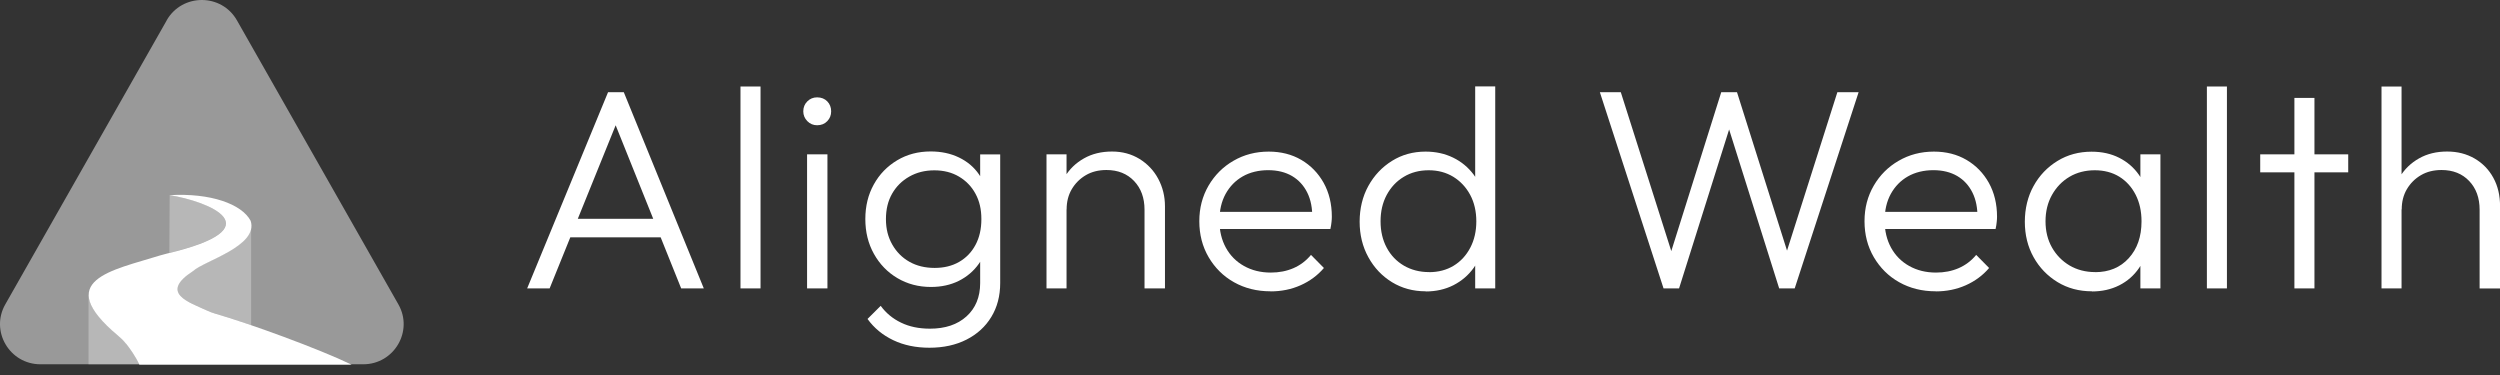 <svg width="240" height="36" viewBox="0 0 240 36" fill="none" xmlns="http://www.w3.org/2000/svg">
<rect x="0" y="0" width="240" height="36" fill="#333333" stroke="none"/>
<path d="M16.002 1.962L0.51 29.215C-0.956 31.784 0.914 34.971 3.885 34.971H34.868C37.839 34.971 39.709 31.784 38.242 29.215L22.751 1.962C21.269 -0.654 17.483 -0.654 15.994 1.962H16.002Z" fill="white" fill-opacity="0.5"/>
<path d="M18.531 26.013C15.249 28.135 18.135 28.999 19.858 29.801C20.106 29.917 20.362 30.017 20.625 30.095C21.549 30.357 22.774 30.75 24.108 31.213V21.9C23.798 23.898 19.431 25.148 18.523 26.013H18.531Z" fill="white" fill-opacity="0.3"/>
<path d="M16.312 18.736H16.289L16.258 24.277C26.366 21.823 19.912 19.308 16.312 18.736Z" fill="white" fill-opacity="0.3"/>
<path d="M12.1 32.988C11.875 32.703 11.611 32.448 11.34 32.216C9.338 30.542 8.539 29.308 8.516 28.351H8.5V34.979H13.372C13 34.192 12.464 33.443 12.108 32.988H12.1Z" fill="white" fill-opacity="0.3"/>
<path d="M12.1 32.988C12.465 33.451 13.008 34.207 13.38 35.01H33.759C30.656 33.505 23.868 31.028 20.633 30.102C20.369 30.025 20.113 29.925 19.865 29.809C18.143 29.007 15.257 28.142 18.539 26.02C19.547 25.064 24.853 23.621 24.062 21.198C23.216 19.593 20.222 18.505 16.281 18.736C19.904 19.3 26.544 21.869 15.986 24.354C15.785 24.4 15.583 24.454 15.389 24.516C10.789 25.959 4.932 26.869 11.34 32.232C11.619 32.463 11.875 32.718 12.1 33.004V32.988Z" fill="white"/>
<path d="M50.607 27.687L58.373 8.852H59.885L67.565 27.687H65.393L58.706 11.036H59.505L52.764 27.687H50.615H50.607ZM54.16 22.787V21.005H64.067V22.787H54.16Z" fill="white"/>
<path d="M71.087 27.687V8.304H73.011V27.687H71.087Z" fill="white"/>
<path d="M78.441 12.024C78.077 12.024 77.759 11.892 77.503 11.63C77.247 11.368 77.115 11.051 77.115 10.689C77.115 10.303 77.247 9.986 77.503 9.732C77.759 9.477 78.069 9.346 78.441 9.346C78.845 9.346 79.171 9.477 79.419 9.732C79.667 9.986 79.791 10.311 79.791 10.689C79.791 11.067 79.667 11.368 79.419 11.63C79.171 11.892 78.845 12.024 78.441 12.024ZM77.479 27.687V14.817H79.434V27.687H77.479Z" fill="white"/>
<path d="M89.371 27.548C88.177 27.548 87.106 27.263 86.152 26.7C85.198 26.136 84.445 25.357 83.895 24.369C83.344 23.382 83.072 22.27 83.072 21.028C83.072 19.786 83.344 18.675 83.887 17.703C84.43 16.723 85.174 15.959 86.129 15.388C87.083 14.817 88.153 14.539 89.348 14.539C90.356 14.539 91.264 14.732 92.063 15.118C92.862 15.504 93.506 16.044 93.987 16.746C94.476 17.448 94.77 18.273 94.879 19.223V22.865C94.77 23.798 94.468 24.616 93.972 25.318C93.475 26.02 92.831 26.568 92.048 26.962C91.256 27.355 90.364 27.548 89.379 27.548H89.371ZM89.232 33.382C87.928 33.382 86.765 33.142 85.749 32.656C84.732 32.17 83.91 31.491 83.282 30.619L84.546 29.361C85.058 30.056 85.71 30.596 86.501 30.974C87.292 31.36 88.216 31.553 89.278 31.553C90.744 31.553 91.916 31.159 92.785 30.372C93.653 29.585 94.096 28.52 94.096 27.17V23.968L94.484 21.036L94.096 18.135V14.825H96.019V27.17C96.019 28.412 95.732 29.5 95.166 30.426C94.6 31.36 93.801 32.085 92.785 32.602C91.768 33.119 90.582 33.382 89.216 33.382H89.232ZM89.728 25.72C90.628 25.72 91.412 25.527 92.079 25.141C92.746 24.755 93.273 24.215 93.646 23.513C94.026 22.811 94.212 21.985 94.212 21.036C94.212 20.087 94.026 19.292 93.646 18.598C93.273 17.903 92.738 17.355 92.063 16.954C91.388 16.553 90.597 16.352 89.697 16.352C88.797 16.352 87.998 16.553 87.292 16.954C86.586 17.355 86.036 17.903 85.64 18.598C85.244 19.292 85.05 20.102 85.05 21.036C85.05 21.97 85.252 22.764 85.656 23.474C86.059 24.184 86.61 24.74 87.308 25.133C88.006 25.527 88.813 25.72 89.728 25.72Z" fill="white"/>
<path d="M100.464 27.687V14.817H102.388V27.687H100.464ZM109.874 27.687V20.133C109.874 18.999 109.541 18.081 108.873 17.378C108.206 16.676 107.322 16.321 106.22 16.321C105.468 16.321 104.809 16.483 104.242 16.815C103.676 17.147 103.226 17.595 102.892 18.158C102.559 18.721 102.396 19.369 102.396 20.102L101.512 19.608C101.512 18.644 101.737 17.772 102.202 17.008C102.66 16.244 103.28 15.642 104.064 15.203C104.84 14.763 105.739 14.547 106.748 14.547C107.756 14.547 108.617 14.786 109.393 15.257C110.161 15.735 110.766 16.368 111.193 17.17C111.62 17.973 111.837 18.852 111.837 19.801V27.687H109.882H109.874Z" fill="white"/>
<path d="M121.96 27.965C120.657 27.965 119.493 27.672 118.462 27.093C117.43 26.514 116.623 25.704 116.026 24.686C115.429 23.667 115.134 22.51 115.134 21.236C115.134 19.963 115.429 18.845 116.018 17.826C116.608 16.815 117.407 16.013 118.415 15.434C119.424 14.848 120.548 14.554 121.797 14.554C122.969 14.554 124.016 14.817 124.924 15.349C125.831 15.882 126.545 16.615 127.073 17.556C127.592 18.497 127.856 19.578 127.856 20.804C127.856 20.951 127.848 21.121 127.825 21.314C127.809 21.507 127.771 21.73 127.716 21.985H116.515V20.341H126.669L125.979 20.943C125.994 19.994 125.839 19.176 125.498 18.49C125.156 17.803 124.675 17.278 124.039 16.9C123.403 16.53 122.643 16.337 121.743 16.337C120.843 16.337 119.99 16.537 119.292 16.939C118.594 17.34 118.051 17.903 117.655 18.621C117.259 19.346 117.065 20.195 117.065 21.183C117.065 22.17 117.275 23.034 117.686 23.783C118.097 24.531 118.679 25.118 119.424 25.534C120.168 25.951 121.022 26.167 121.999 26.167C122.79 26.167 123.512 26.028 124.171 25.743C124.831 25.457 125.389 25.033 125.855 24.47L127.096 25.727C126.491 26.437 125.738 26.993 124.854 27.386C123.97 27.78 123.008 27.973 121.976 27.973L121.96 27.965Z" fill="white"/>
<path d="M136.855 27.965C135.66 27.965 134.59 27.672 133.636 27.093C132.681 26.507 131.921 25.712 131.363 24.693C130.804 23.683 130.525 22.541 130.525 21.283C130.525 20.025 130.804 18.86 131.363 17.849C131.921 16.838 132.681 16.036 133.636 15.442C134.59 14.848 135.66 14.554 136.855 14.554C137.825 14.554 138.709 14.747 139.5 15.133C140.292 15.519 140.943 16.059 141.471 16.761C141.99 17.463 142.301 18.289 142.394 19.238V23.266C142.285 24.2 141.975 25.017 141.471 25.72C140.966 26.422 140.315 26.977 139.531 27.378C138.74 27.78 137.848 27.98 136.863 27.98L136.855 27.965ZM137.181 26.128C138.081 26.128 138.872 25.92 139.547 25.511C140.222 25.102 140.757 24.523 141.145 23.783C141.533 23.042 141.727 22.201 141.727 21.252C141.727 20.303 141.533 19.439 141.137 18.706C140.741 17.973 140.206 17.402 139.524 16.977C138.841 16.561 138.057 16.345 137.158 16.345C136.258 16.345 135.459 16.553 134.76 16.977C134.062 17.394 133.519 17.98 133.124 18.713C132.728 19.454 132.534 20.295 132.534 21.244C132.534 22.193 132.728 23.034 133.124 23.775C133.519 24.516 134.07 25.087 134.776 25.503C135.482 25.912 136.289 26.121 137.181 26.121V26.128ZM143.542 27.687H141.618V24.238L142.006 21.059L141.618 17.965V8.297H143.542V27.679V27.687Z" fill="white"/>
<path d="M159.7 27.687L153.587 8.852H155.597L160.748 25.064H160.142L165.239 8.852H166.752L171.872 25.064H171.236L176.387 8.852H178.427L172.291 27.687H170.801L165.705 11.507H166.286L161.19 27.687H159.7Z" fill="white"/>
<path d="M185.82 27.965C184.516 27.965 183.353 27.672 182.321 27.093C181.289 26.514 180.483 25.704 179.885 24.686C179.288 23.667 178.993 22.51 178.993 21.236C178.993 19.963 179.288 18.845 179.878 17.826C180.467 16.815 181.266 16.013 182.275 15.434C183.283 14.848 184.408 14.554 185.657 14.554C186.828 14.554 187.875 14.817 188.783 15.349C189.691 15.882 190.404 16.615 190.932 17.556C191.452 18.497 191.715 19.578 191.715 20.804C191.715 20.951 191.708 21.121 191.684 21.314C191.669 21.507 191.63 21.73 191.576 21.985H180.374V20.341H190.528L189.838 20.943C189.854 19.994 189.698 19.176 189.357 18.49C189.016 17.803 188.535 17.278 187.899 16.9C187.263 16.53 186.502 16.337 185.603 16.337C184.703 16.337 183.849 16.537 183.151 16.939C182.453 17.34 181.91 17.903 181.514 18.621C181.119 19.346 180.925 20.195 180.925 21.183C180.925 22.17 181.134 23.034 181.545 23.783C181.957 24.531 182.538 25.118 183.283 25.534C184.028 25.951 184.881 26.167 185.859 26.167C186.65 26.167 187.371 26.028 188.031 25.743C188.69 25.457 189.249 25.033 189.714 24.47L190.955 25.727C190.35 26.437 189.598 26.993 188.713 27.386C187.829 27.78 186.867 27.973 185.835 27.973L185.82 27.965Z" fill="white"/>
<path d="M200.822 27.965C199.589 27.965 198.495 27.672 197.518 27.078C196.548 26.483 195.78 25.689 195.222 24.686C194.663 23.683 194.384 22.548 194.384 21.291C194.384 20.033 194.663 18.868 195.222 17.857C195.78 16.846 196.548 16.044 197.518 15.45C198.487 14.855 199.581 14.562 200.791 14.562C201.784 14.562 202.669 14.755 203.444 15.149C204.22 15.542 204.856 16.09 205.345 16.792C205.834 17.494 206.129 18.312 206.237 19.246V23.273C206.129 24.207 205.826 25.025 205.345 25.735C204.856 26.445 204.228 27 203.444 27.394C202.661 27.787 201.784 27.98 200.815 27.98L200.822 27.965ZM201.125 26.128C202.467 26.128 203.545 25.681 204.36 24.786C205.174 23.891 205.586 22.718 205.586 21.252C205.586 20.287 205.399 19.431 205.019 18.69C204.639 17.95 204.119 17.378 203.452 16.962C202.785 16.553 201.994 16.345 201.102 16.345C200.21 16.345 199.372 16.553 198.666 16.977C197.96 17.394 197.401 17.98 196.99 18.713C196.579 19.446 196.37 20.295 196.37 21.244C196.37 22.193 196.579 23.034 196.99 23.76C197.401 24.485 197.968 25.064 198.681 25.488C199.395 25.905 200.217 26.121 201.133 26.121L201.125 26.128ZM205.477 27.687V24.238L205.865 21.059L205.477 17.965V14.817H207.401V27.687H205.477Z" fill="white"/>
<path d="M211.861 27.687V8.304H213.785V27.687H211.861Z" fill="white"/>
<path d="M216.981 16.545V14.817H225.429V16.545H216.981ZM220.263 27.687V9.4H222.187V27.687H220.263Z" fill="white"/>
<path d="M228.625 27.687V8.304H230.549V27.687H228.625ZM238.043 27.687V20.133C238.043 18.999 237.709 18.081 237.042 17.378C236.375 16.676 235.491 16.321 234.389 16.321C233.637 16.321 232.977 16.483 232.411 16.815C231.845 17.147 231.395 17.595 231.061 18.158C230.728 18.721 230.565 19.369 230.565 20.102L229.68 19.608C229.68 18.644 229.905 17.772 230.371 17.008C230.829 16.244 231.449 15.642 232.233 15.203C233.008 14.763 233.908 14.547 234.917 14.547C235.925 14.547 236.786 14.77 237.562 15.218C238.33 15.665 238.935 16.283 239.362 17.07C239.796 17.857 240.006 18.767 240.006 19.809V27.695H238.051L238.043 27.687Z" fill="white"/>
</svg>
